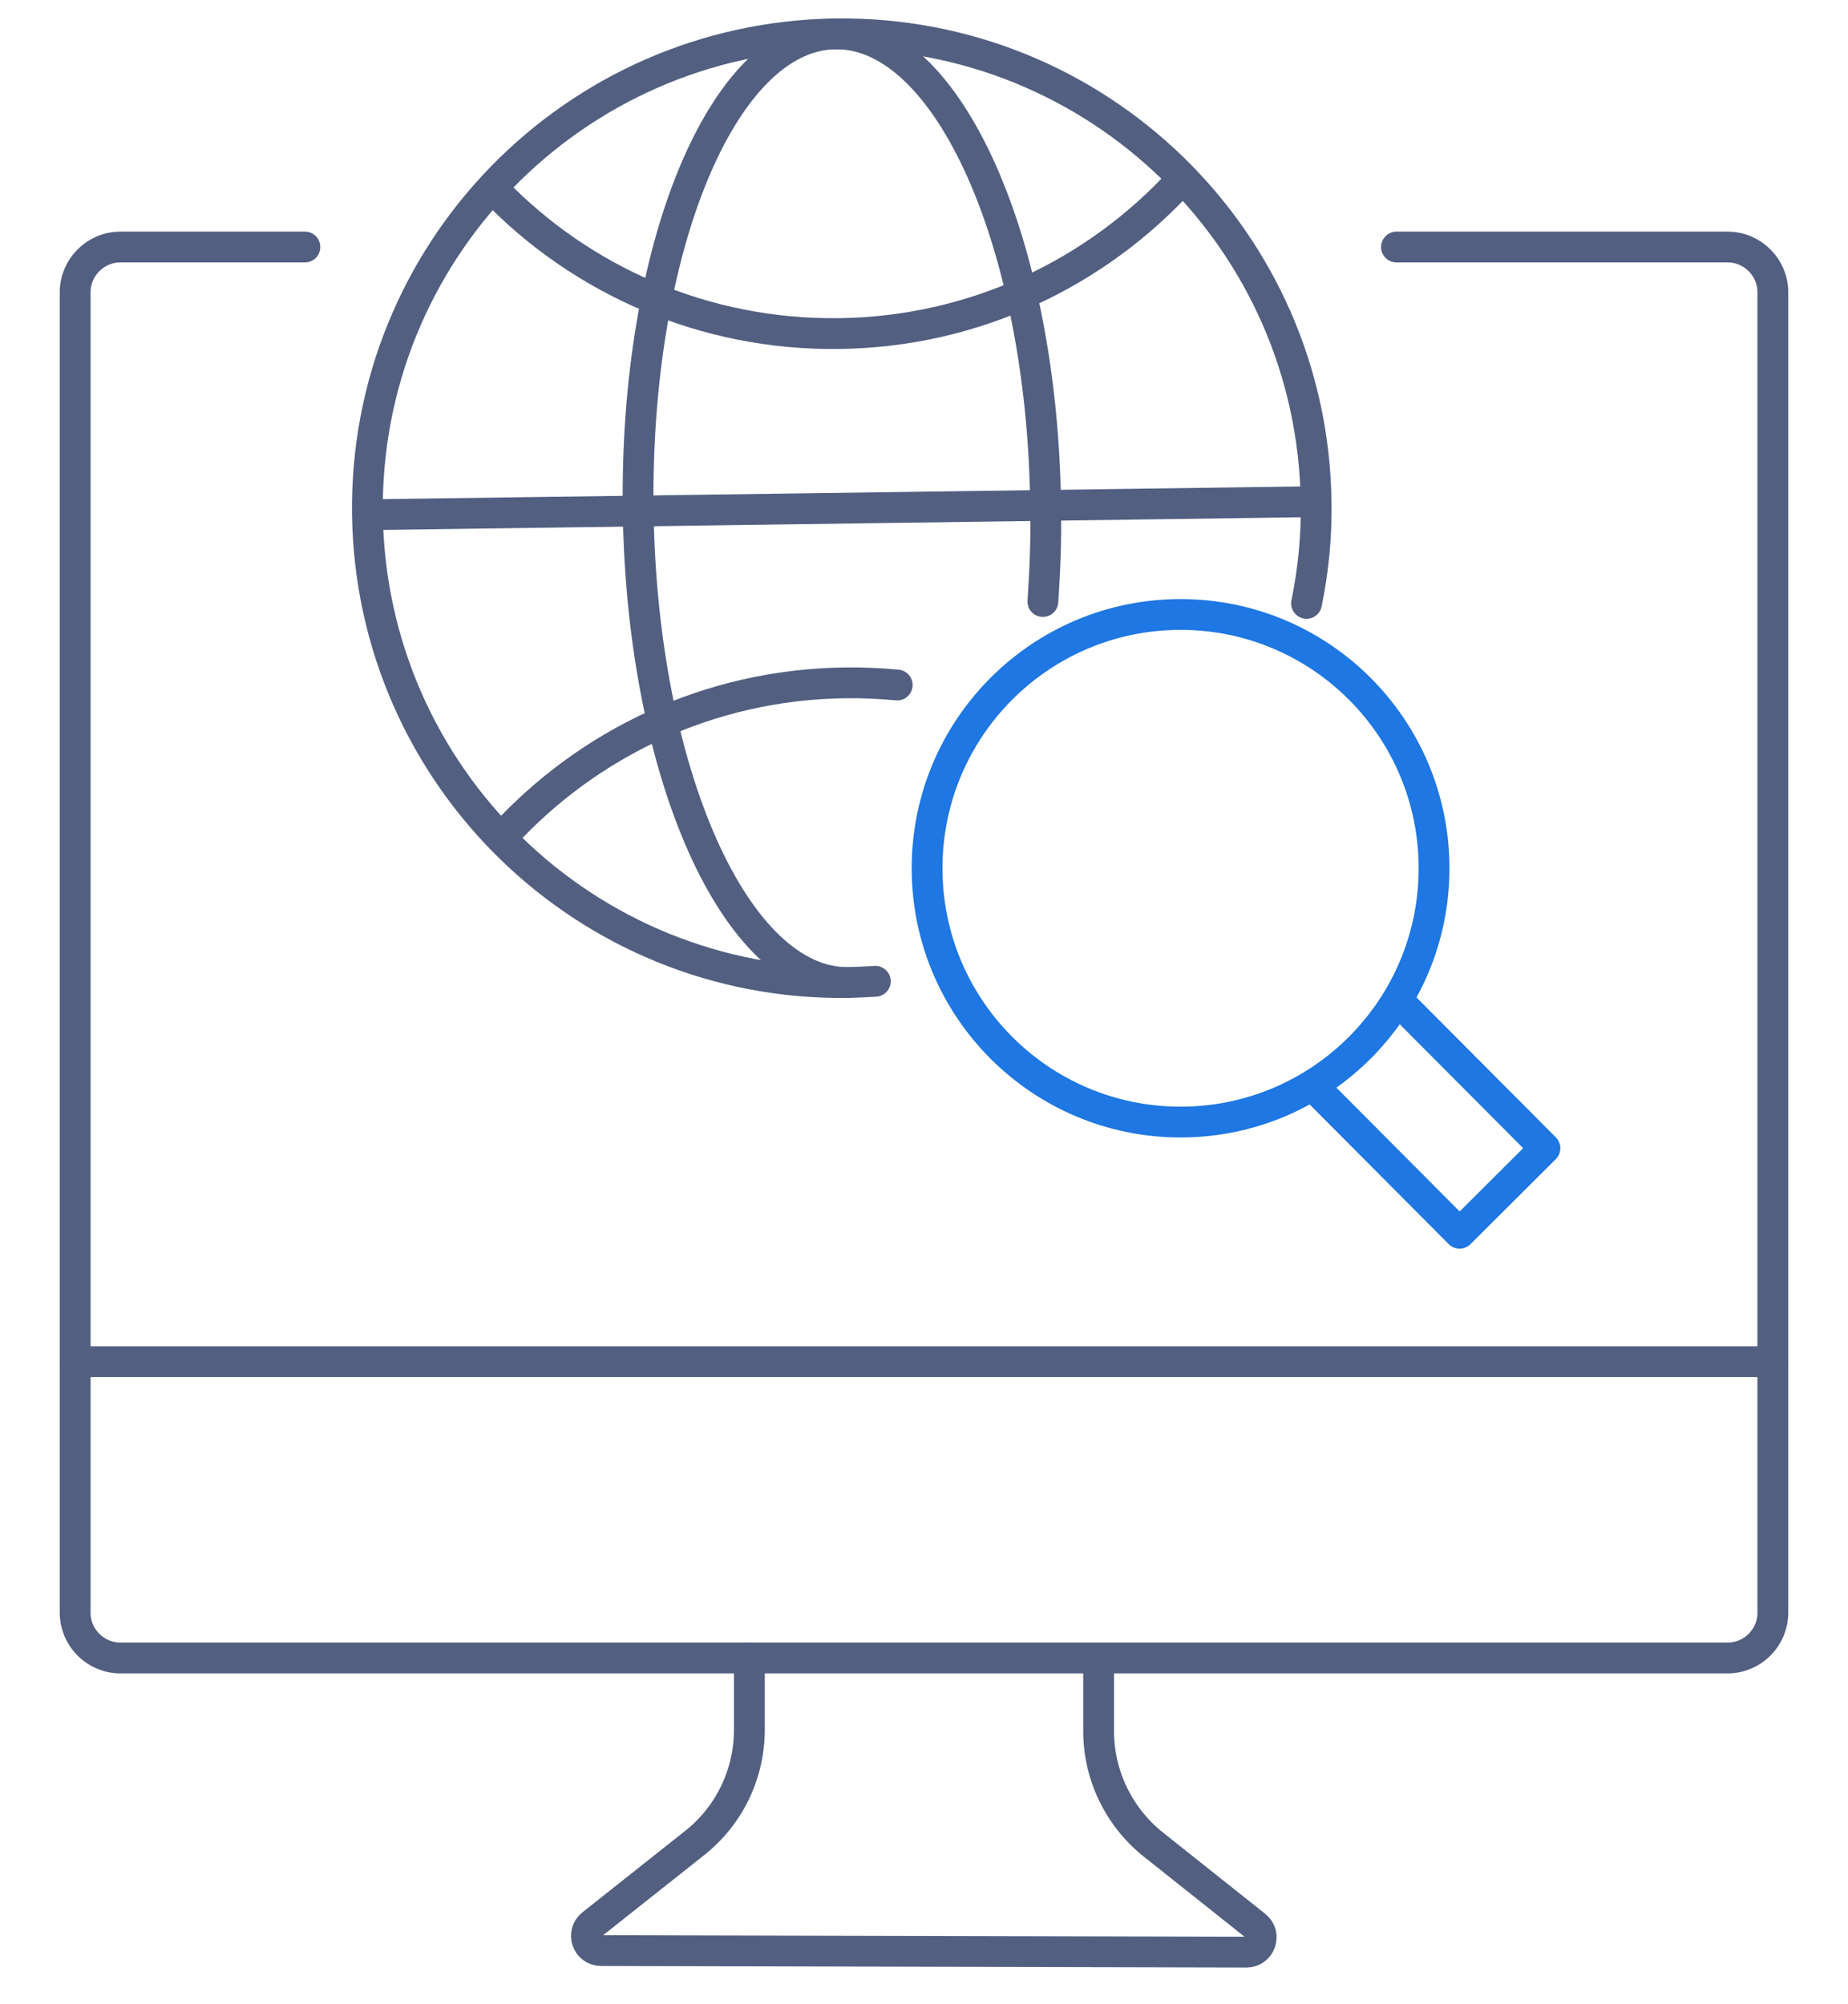 <svg xmlns="http://www.w3.org/2000/svg" xmlns:xlink="http://www.w3.org/1999/xlink" id="&#x56FE;&#x5C42;_1" x="0px" y="0px" viewBox="0 0 600 650.7" style="enable-background:new 0 0 600 650.7;" xml:space="preserve"><style type="text/css">	.st0{fill:none;stroke:#525F81;stroke-width:10;stroke-linecap:round;stroke-linejoin:round;stroke-miterlimit:7.111;}	.st1{fill:none;stroke:#1E77E2;stroke-width:10;stroke-linecap:round;stroke-linejoin:round;}</style><path class="st0" d="M453.4,80.2h107.5c8.1,0,14.7,6.6,14.7,14.7v428.7c0,8.1-6.6,14.7-14.7,14.7H39.1c-8.1,0-14.7-6.6-14.7-14.7 V94.9c0-8.1,6.6-14.7,14.7-14.7H99"></path><line class="st0" x1="24.4" y1="442.1" x2="575.6" y2="442.1"></line><path class="st0" d="M243.3,538.3v23.3c0,14.3-6.5,27.9-17.8,36.8l-33.3,26.4c-3.5,2.8-1.6,8.5,3,8.5l209.5,0.5c4.5,0,6.5-5.7,3-8.5 l-33.2-26.4c-11.2-8.9-17.8-22.5-17.8-36.8v-23.3"></path><g>	<g>		<g>			<g>				<path class="st0" d="M284.2,318.6c-2.9,0.2-5.8,0.3-8.8,0.4c-85,1.2-154.9-66.8-156.1-151.9S186.2,12.2,271.2,11     s155,66.8,156.1,151.9c0.2,11.3-0.9,22.3-3.1,33"></path>			</g>			<g>				<g>					<path class="st0" d="M163.4,271.4c27.5-30,66.8-49.1,110.8-49.7c5.8-0.1,11.5,0.2,17.1,0.7"></path>				</g>				<g>					<path class="st0" d="M160.5,61.7c28.3,29.3,68.2,47.2,112.1,46.6c43.9-0.6,83.3-19.7,110.8-49.7"></path>				</g>			</g>			<g>				<path class="st0" d="M338.6,195.3c0.7-10.1,1.1-20.5,0.9-31.2C338.4,79,307.8,10.5,271.2,11c-36.6,0.5-65.2,69.9-64,154.9     c1.2,85.1,31.8,153.6,68.3,153.1"></path>			</g>			<line class="st0" x1="121.2" y1="167.1" x2="425.5" y2="162.9"></line>		</g>	</g>	<g>		<ellipse class="st1" cx="383.3" cy="281.9" rx="82.3" ry="82.4"></ellipse>		<polyline class="st1" points="427.7,354 473.9,400.4 501.6,372.8 455.4,326.4   "></polyline>	</g></g></svg>